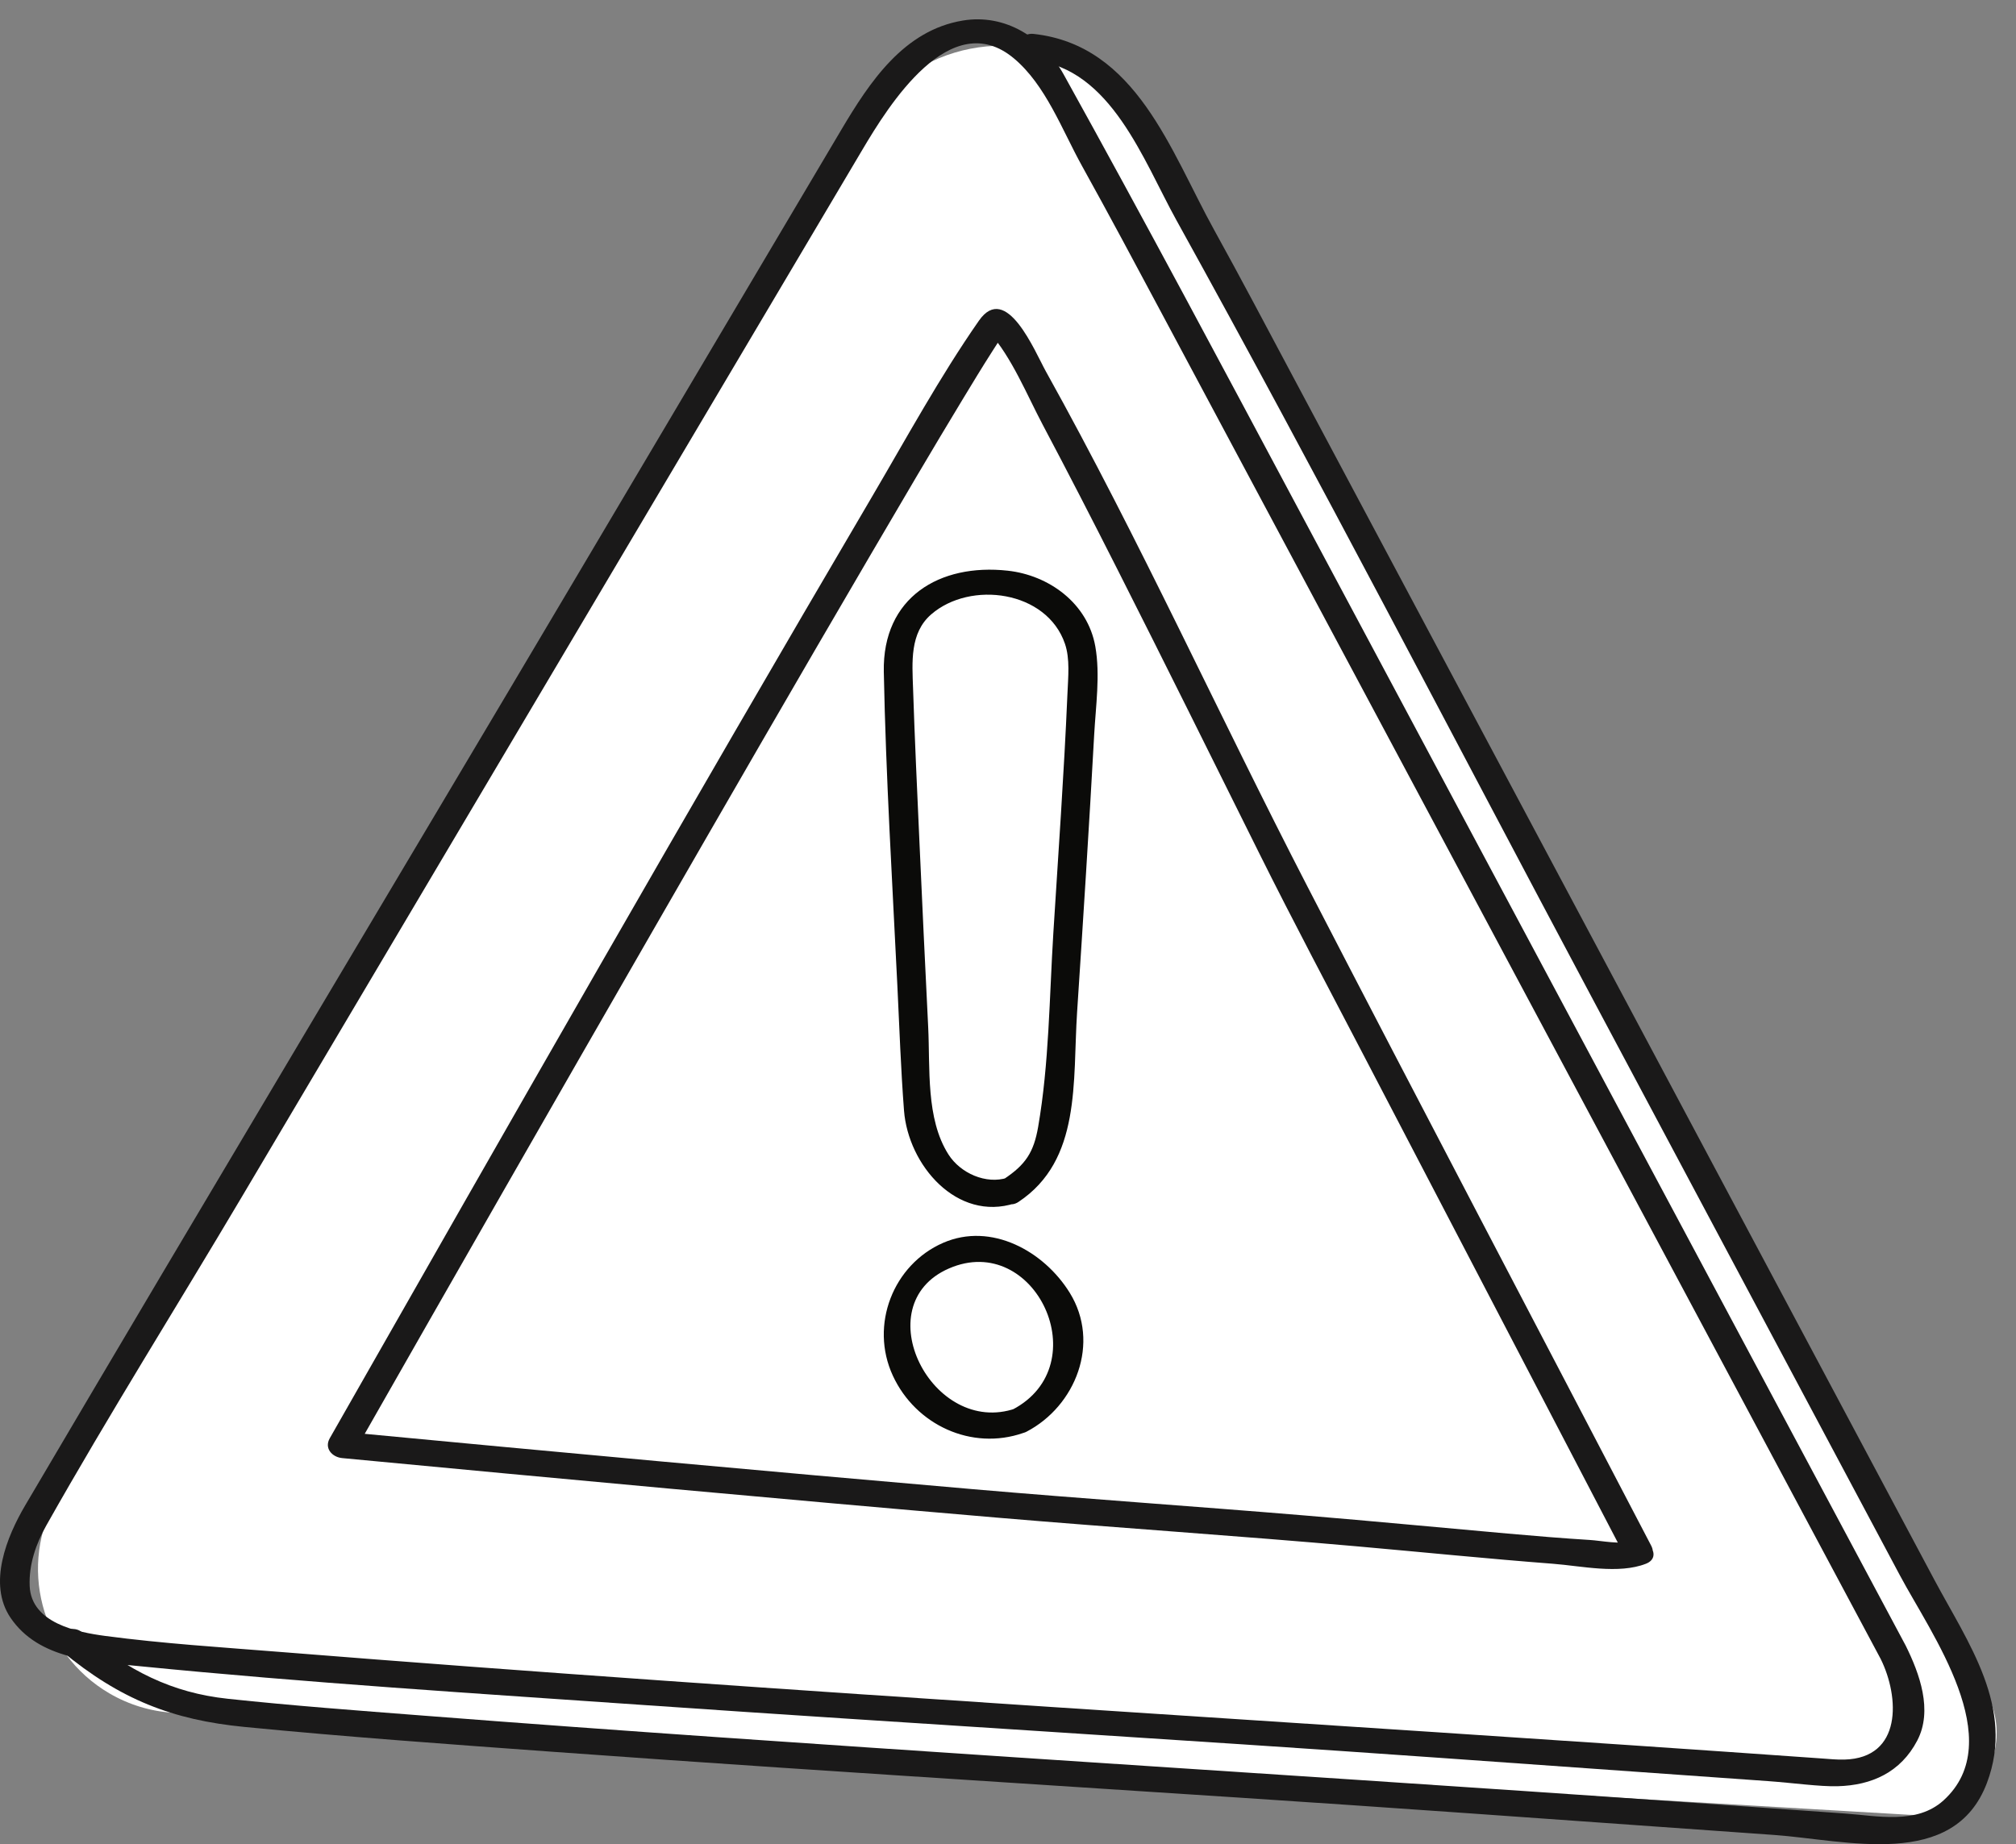 <?xml version="1.0" encoding="UTF-8"?>
<svg width="94px" height="86px" viewBox="0 0 94 86" version="1.1" xmlns="http://www.w3.org/2000/svg" xmlns:xlink="http://www.w3.org/1999/xlink">
    <rect x="0" y="0" width="94" height="86" fill="#808080" stroke="none"/>
    <!-- Generator: Sketch 48.2 (47327) - http://www.bohemiancoding.com/sketch -->
    <title>feiten/feiten-wijzigingen</title>
    <desc>Created with Sketch.</desc>
    <defs></defs>
    <g id="RI&amp;E" stroke="none" stroke-width="1" fill="none" fill-rule="evenodd" transform="translate(-968, -866)">
        <g id="Group-12" transform="translate(781, 864)">
            <g id="feiten/feiten-wijzigingen" transform="translate(233.5, 44.5) scale(-1, 1) translate(-233.5, -44.5) translate(186, 0)">
                <path d="M53.912,7.931 L91.306,71.769 C93.182,74.971 92.107,79.088 88.904,80.964 C87.989,81.5 86.96,81.812 85.902,81.874 L4.966,86.63 C2.849,86.754 1.031,85.139 0.907,83.021 C0.865,82.311 1.022,81.604 1.359,80.977 L40.522,8.175 C42.531,4.44 47.188,3.04 50.923,5.05 C52.165,5.718 53.199,6.715 53.912,7.931 Z" id="Rectangle" fill="#FFFFFF"></path>
                <path d="M6.309,79.362 C13.188,66.486 20.067,53.61 26.945,40.734 C31.236,32.702 35.527,24.67 39.818,16.639 C41.052,14.329 42.283,12.021 43.553,9.732 C44.48,8.061 45.237,5.969 46.723,4.724 C49.68,2.248 52.578,6.937 53.792,8.986 C63.427,25.247 73.062,41.507 82.697,57.767 C85.732,62.89 88.915,67.951 91.84,73.136 C92.326,73.999 92.66,74.964 92.616,75.966 C92.539,77.691 90.409,78.113 89.09,78.289 C86.404,78.646 83.686,78.815 80.986,79.031 C57.028,80.948 33.024,82.303 9.049,84.003 C8.695,84.028 8.357,84.064 7.998,84.054 C5.3,83.984 5.425,81.146 6.309,79.362 C6.686,78.601 5.492,78.036 5.143,78.74 C4.499,80.04 3.866,81.758 4.605,83.169 C5.378,84.644 6.719,85.255 8.32,85.297 C9.161,85.319 10.394,85.142 11.57,85.058 C16.643,84.698 21.715,84.339 26.788,83.979 C39.164,83.102 51.551,82.37 63.928,81.514 C71.788,80.97 79.661,80.476 87.502,79.698 C89.621,79.487 92.19,79.393 93.511,77.438 C94.585,75.849 93.677,73.646 92.821,72.193 C84.291,57.705 75.646,43.279 67.075,28.814 C62.979,21.901 58.883,14.989 54.787,8.076 C53.443,5.808 51.854,3.412 49.106,2.958 C47.13,2.631 45.36,3.749 44.407,5.467 C40.636,12.265 36.989,19.128 33.326,25.986 C25.703,40.254 18.081,54.523 10.458,68.791 C8.686,72.107 6.915,75.423 5.143,78.74 C4.742,79.491 5.938,80.056 6.309,79.362" id="Fill-1" fill="#1A1919" fill-rule="nonzero"></path>
                <path d="M45.801,3.582 C41.017,4.108 39.422,9.046 37.392,12.715 C36.143,14.972 34.942,17.257 33.728,19.534 C29.545,27.383 25.362,35.231 21.179,43.079 C17.717,49.574 14.255,56.069 10.793,62.565 C8.468,66.928 6.142,71.291 3.816,75.654 C2.241,78.609 0.031,81.638 1.355,85.142 C2.897,89.226 7.917,87.808 11.282,87.569 C16.024,87.232 20.766,86.896 25.509,86.559 C39.757,85.548 54.019,84.727 68.266,83.688 C73.051,83.34 77.839,82.998 82.614,82.531 C85.955,82.204 88.403,81.252 91.122,78.993 C91.79,78.438 90.774,77.619 90.17,78.121 C88.001,79.922 85.989,80.939 83.384,81.218 C80.36,81.542 77.325,81.767 74.293,82.002 C65.012,82.724 55.722,83.346 46.433,83.964 C35.98,84.66 25.525,85.324 15.075,86.066 C12.716,86.233 10.358,86.401 8,86.568 C6.457,86.677 4.633,87.093 3.381,85.959 C0.318,83.183 3.961,78.189 5.41,75.47 C10.2,66.482 14.99,57.496 19.78,48.509 C26.222,36.423 32.517,24.246 39.148,12.267 C40.698,9.465 42.193,5.212 45.801,4.815 C46.641,4.723 46.657,3.488 45.801,3.582" id="Fill-3" fill="#1A1919" fill-rule="nonzero"></path>
                <path d="M18.168,74.7 C22.224,66.922 26.28,59.144 30.336,51.366 C32,48.174 33.691,44.996 35.295,41.772 C37.499,37.342 39.692,32.907 41.927,28.494 C43.061,26.254 44.208,24.02 45.384,21.802 C46.123,20.408 46.822,18.662 47.885,17.478 C47.417,17.999 46.867,17.101 47.284,17.699 C47.439,17.923 47.586,18.154 47.733,18.384 C48.206,19.122 48.66,19.874 49.115,20.624 C50.576,23.035 52.001,25.469 53.426,27.903 C56.817,33.694 60.17,39.508 63.517,45.325 C68.185,53.437 72.835,61.558 77.466,69.691 C77.659,69.382 77.852,69.074 78.045,68.765 C68.236,69.696 58.424,70.601 48.608,71.447 C43.454,71.892 38.294,72.244 33.138,72.673 C29.987,72.934 26.839,73.237 23.689,73.516 C22.414,73.629 21.139,73.735 19.861,73.814 C19.354,73.845 18.396,74.043 17.928,73.858 C17.194,73.569 16.441,74.601 17.251,74.92 C18.522,75.421 20.28,75.023 21.587,74.923 C24.619,74.69 27.646,74.384 30.676,74.115 C36.29,73.616 41.915,73.248 47.531,72.77 C57.707,71.903 67.877,70.959 78.045,69.995 C78.507,69.952 78.894,69.544 78.624,69.07 C70.268,54.398 61.902,39.727 53.347,25.174 C51.73,22.422 50.181,19.574 48.357,16.956 C47.078,15.121 45.739,18.413 45.235,19.318 C40.862,27.173 37.149,35.388 33.021,43.374 C27.721,53.629 22.347,63.844 17.01,74.079 C16.619,74.83 17.806,75.394 18.168,74.7" id="Fill-5" fill="#1A1919" fill-rule="nonzero"></path>
                <path d="M46.794,67.737 C42.808,65.658 45.735,59.404 49.753,61.152 C53.664,62.855 50.536,69.034 46.638,67.677 C45.873,67.411 45.5,68.548 46.292,68.824 C48.693,69.659 51.303,68.455 52.368,66.155 C53.464,63.787 52.347,60.968 50.024,59.957 C47.779,58.98 45.32,60.347 44.121,62.287 C42.676,64.626 43.849,67.571 46.136,68.764 C46.828,69.125 47.547,68.13 46.794,67.737" id="Fill-6" fill="#0B0B09" fill-rule="nonzero"></path>
                <path d="M47.191,56.984 C46.179,56.313 45.8,55.737 45.594,54.548 C45.083,51.6 45.072,48.509 44.887,45.53 C44.655,41.818 44.389,38.104 44.23,34.388 C44.195,33.561 44.104,32.725 44.345,32.02 C45.193,29.54 48.751,29.063 50.582,30.651 C51.587,31.524 51.467,32.889 51.427,34.096 C51.35,36.458 51.238,38.818 51.133,41.178 C51.003,44.081 50.866,46.984 50.722,49.887 C50.626,51.804 50.84,54.165 49.777,55.835 C49.218,56.714 48.021,57.241 47.031,56.922 C46.237,56.667 45.849,57.848 46.674,58.113 C49.383,58.986 51.653,56.332 51.849,53.787 C51.997,51.855 52.064,49.914 52.158,47.979 C52.395,43.1 52.695,38.212 52.791,33.327 C52.858,29.849 50.184,28.265 47.012,28.613 C45.1,28.823 43.286,30.122 42.928,32.149 C42.695,33.477 42.909,34.936 42.982,36.267 C43.219,40.578 43.495,44.887 43.778,49.196 C43.991,52.431 43.57,56.098 46.514,58.051 C47.191,58.5 47.918,57.467 47.191,56.984" id="Fill-7" fill="#0B0B09" fill-rule="nonzero"></path>
            </g>
        </g>
    </g>
</svg>